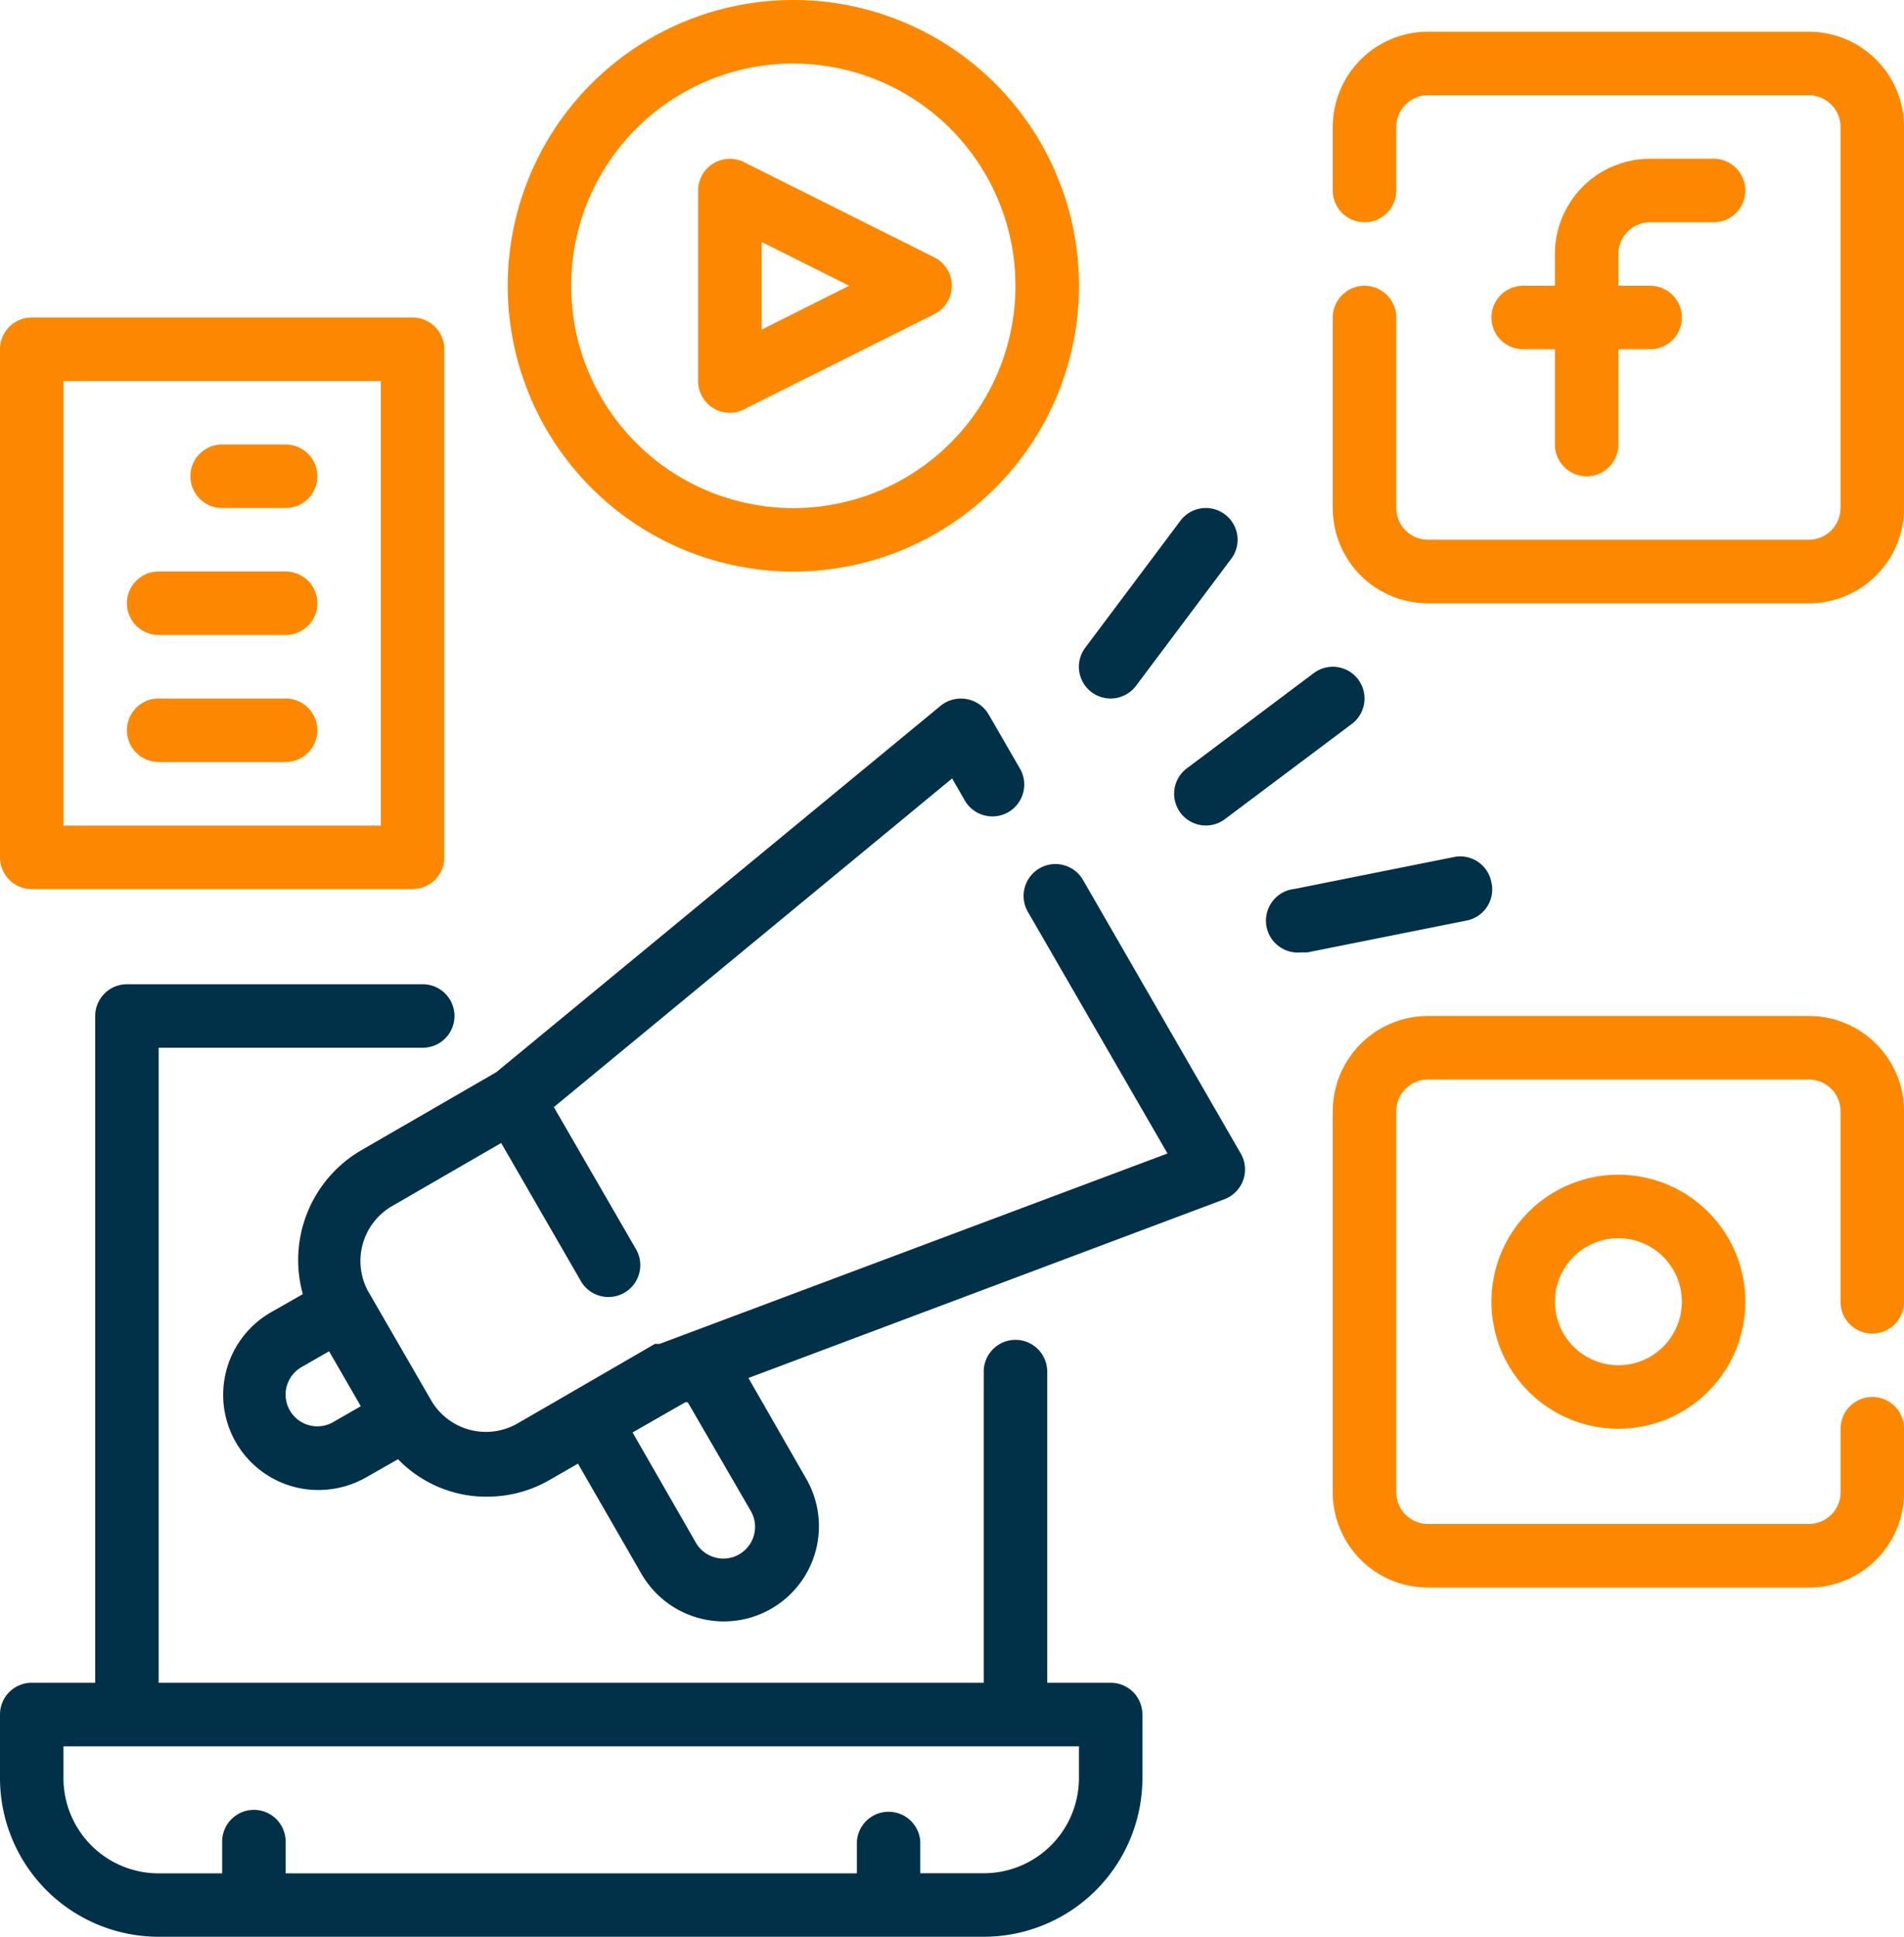 <svg id="Group_5111" data-name="Group 5111" xmlns="http://www.w3.org/2000/svg" width="66.658" height="67.769" viewBox="0 0 66.658 67.769">
  <g id="Group_1567" data-name="Group 1567" transform="translate(0 0)">
    <path id="Path_444" data-name="Path 444" d="M397.555,50.222h2.222a1.111,1.111,0,0,0,0-2.222h-2.222a3.333,3.333,0,0,0-3.333,3.333v1.111h-1.111a1.111,1.111,0,0,0,0,2.222h1.111V58a1.111,1.111,0,1,0,2.222,0V54.666h1.111a1.111,1.111,0,1,0,0-2.222h-1.111V51.333A1.111,1.111,0,0,1,397.555,50.222Z" transform="translate(-339.785 -42.445)" fill="#fd8800"/>
    <path id="Path_445" data-name="Path 445" d="M368.664,16H355.333A3.333,3.333,0,0,0,352,19.333v2.222a1.111,1.111,0,1,0,2.222,0V19.333a1.111,1.111,0,0,1,1.111-1.111h13.332a1.111,1.111,0,0,1,1.111,1.111V32.664a1.111,1.111,0,0,1-1.111,1.111H355.333a1.111,1.111,0,0,1-1.111-1.111V26A1.111,1.111,0,0,0,352,26v6.666A3.333,3.333,0,0,0,355.333,36h13.332A3.333,3.333,0,0,0,372,32.664V19.333A3.333,3.333,0,0,0,368.664,16Z" transform="translate(-305.34 -14.889)" fill="#fd8800"/>
    <path id="Path_446" data-name="Path 446" d="M392,308.444A4.444,4.444,0,1,0,396.444,304,4.444,4.444,0,0,0,392,308.444Zm6.666,0a2.222,2.222,0,1,1-2.222-2.222A2.222,2.222,0,0,1,398.666,308.444Z" transform="translate(-339.785 -262.895)" fill="#fd8800"/>
    <path id="Path_447" data-name="Path 447" d="M368.664,264H355.333A3.333,3.333,0,0,0,352,267.333v13.332A3.333,3.333,0,0,0,355.333,284h13.332A3.333,3.333,0,0,0,372,280.664v-2.222a1.111,1.111,0,0,0-2.222,0v2.222a1.111,1.111,0,0,1-1.111,1.111H355.333a1.111,1.111,0,0,1-1.111-1.111V267.333a1.111,1.111,0,0,1,1.111-1.111h13.332a1.111,1.111,0,0,1,1.111,1.111V274A1.111,1.111,0,0,0,372,274v-6.666A3.333,3.333,0,0,0,368.664,264Z" transform="translate(-305.34 -228.449)" fill="#fd8800"/>
    <path id="Path_448" data-name="Path 448" d="M192.522,56.741a1.1,1.1,0,0,0,1.089.044l6.666-3.333a1.111,1.111,0,0,0,0-1.978l-6.666-3.333A1.111,1.111,0,0,0,192,49.13V55.8A1.111,1.111,0,0,0,192.522,56.741Zm1.7-5.81,3.066,1.533L194.222,54Z" transform="translate(-167.559 -42.465)" fill="#fd8800"/>
    <path id="Path_449" data-name="Path 449" d="M154,28a10,10,0,1,0-10-10A10,10,0,0,0,154,28Zm0-17.775A7.777,7.777,0,1,1,146.222,18,7.777,7.777,0,0,1,154,10.222Z" transform="translate(-126.225 -8)" fill="#fd8800"/>
    <path id="Path_453" data-name="Path 453" d="M17.111,108H30.443a1.111,1.111,0,0,0,1.111-1.111V89.111A1.111,1.111,0,0,0,30.443,88H17.111A1.111,1.111,0,0,0,16,89.111v17.775A1.111,1.111,0,0,0,17.111,108Zm1.111-17.775h11.11v15.553H18.222Z" transform="translate(-16 -76.89)" fill="#fd8800"/>
    <path id="Path_454" data-name="Path 454" d="M67.333,120H65.111a1.111,1.111,0,0,0,0,2.222h2.222a1.111,1.111,0,1,0,0-2.222Z" transform="translate(-57.334 -104.446)" fill="#fd8800"/>
    <path id="Path_455" data-name="Path 455" d="M53.555,152H49.111a1.111,1.111,0,1,0,0,2.222h4.444a1.111,1.111,0,0,0,0-2.222Z" transform="translate(-43.556 -132.003)" fill="#fd8800"/>
    <path id="Path_456" data-name="Path 456" d="M53.555,184H49.111a1.111,1.111,0,1,0,0,2.222h4.444a1.111,1.111,0,1,0,0-2.222Z" transform="translate(-43.556 -159.559)" fill="#fd8800"/>
  </g>
  <g id="Group_1566" data-name="Group 1566" transform="translate(0 17.776)">
    <path id="Path_443" data-name="Path 443" d="M54.884,280.441H52.662V269.554a1.111,1.111,0,1,0-2.222,0v10.887H21.555V258.222H30.8a1.111,1.111,0,0,0,0-2.222H20.444a1.111,1.111,0,0,0-1.111,1.111v23.33H17.111A1.111,1.111,0,0,0,16,281.552v2.222a5.555,5.555,0,0,0,5.555,5.555H50.44a5.555,5.555,0,0,0,5.555-5.555v-2.222A1.111,1.111,0,0,0,54.884,280.441Zm-1.111,3.333a3.333,3.333,0,0,1-3.333,3.333H48.218V286A1.111,1.111,0,0,0,46,286v1.111H26V286a1.111,1.111,0,0,0-2.222,0v1.111H21.555a3.333,3.333,0,0,1-3.333-3.333v-1.111H53.773Z" transform="translate(-16 -239.336)" fill="#003149"/>
    <path id="Path_450" data-name="Path 450" d="M289.11,142.67a1.111,1.111,0,0,0,.889-.444l3.333-4.444a1.111,1.111,0,0,0-1.778-1.333l-3.333,4.444a1.111,1.111,0,0,0,.889,1.778Z" transform="translate(-250.227 -136.005)" fill="#003149"/>
    <path id="Path_451" data-name="Path 451" d="M312.222,181.11a1.111,1.111,0,0,0,1.555.222L318.221,178a1.111,1.111,0,1,0-1.333-1.778l-4.444,3.333a1.111,1.111,0,0,0-.222,1.555Z" transform="translate(-270.894 -170.445)" fill="#003149"/>
    <path id="Path_452" data-name="Path 452" d="M343.053,224.725a1.111,1.111,0,0,0-1.29-.9l-.044.009-5.555,1.111a1.116,1.116,0,0,0,.222,2.222h.222l5.555-1.111a1.111,1.111,0,0,0,.9-1.29C343.059,224.754,343.056,224.74,343.053,224.725Z" transform="translate(-290.838 -211.617)" fill="#003149"/>
    <path id="Path_457" data-name="Path 457" d="M102.36,190.351a1.115,1.115,0,0,0-1.933,1.111l4.9,8.477L87.551,206.6h-.167L84.5,208.271l-1.922,1.111a2.218,2.218,0,0,1-3.033-.811l-2.222-3.844a2.222,2.222,0,0,1,.833-2.933L82,199.572l2.777,4.81a1.115,1.115,0,1,0,1.933-1.111l-2.866-4.955,13.943-11.5.455.789a1.115,1.115,0,0,0,1.933-1.111l-1.111-1.922a1.126,1.126,0,0,0-1.678-.3L81.829,197.094,77.1,199.827a4.444,4.444,0,0,0-2.044,5.033l-1.111.633a3.33,3.33,0,0,0,1.666,6.221,3.4,3.4,0,0,0,1.666-.444l1.111-.633a4.311,4.311,0,0,0,1.944,1.155,4.208,4.208,0,0,0,1.167.156,4.377,4.377,0,0,0,2.222-.6l.967-.556,2.222,3.855a3.33,3.33,0,1,0,5.768-3.33l0,0-2.022-3.522,16.664-6.255a1.114,1.114,0,0,0,.578-1.589ZM76.119,209.337a1.11,1.11,0,1,1-1.111-1.922l.967-.555,1.111,1.922Zm14.62,3.111a1.11,1.11,0,0,1-1.922,1.111L86.6,209.7l1.844-1.055h.089Z" transform="translate(-64.454 -177.353)" fill="#003149"/>
  </g>
</svg>
